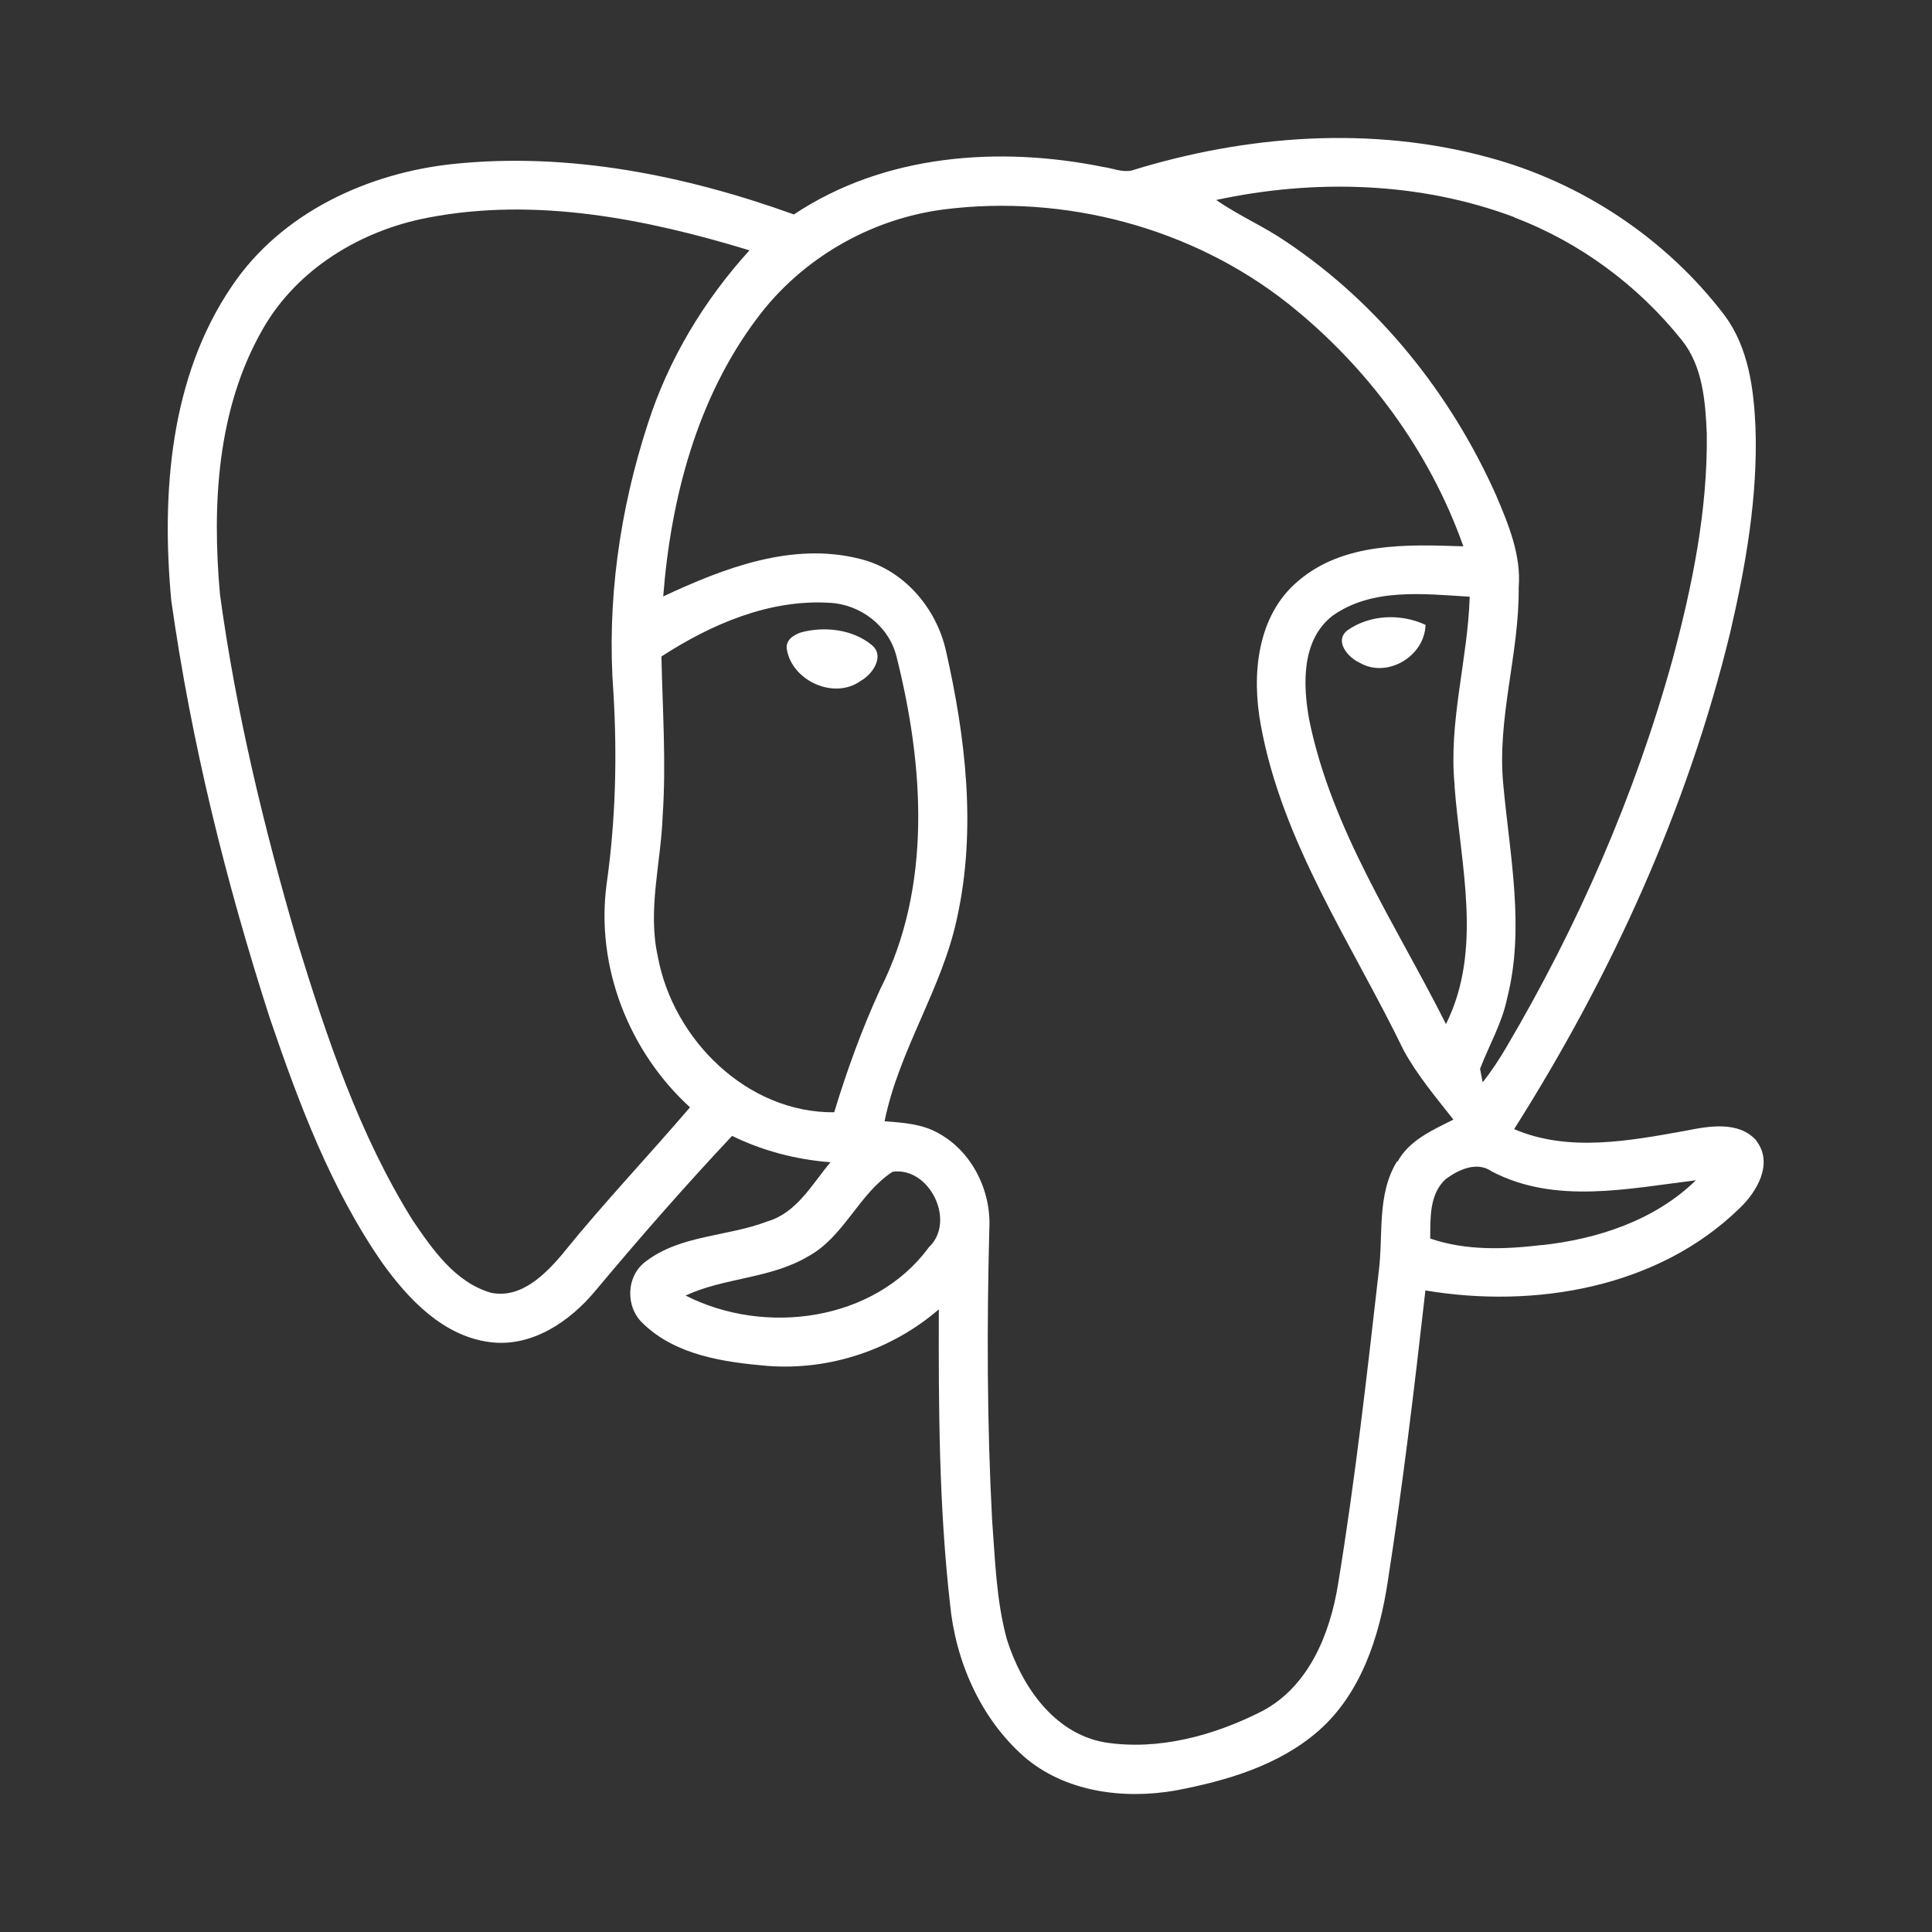 <svg fill="#fff" width="256px" height="256px" viewBox="0 0 14 14" role="img" focusable="false"
    aria-hidden="true" xmlns="http://www.w3.org/2000/svg">
    <rect x="0" y="0" width="14" height="14" fill="#333333" stroke="none"/>
    <g id="SVGRepo_bgCarrier" stroke-width="0"></g>
    <g id="SVGRepo_tracerCarrier" stroke-linecap="round" stroke-linejoin="round"></g>
    <g id="SVGRepo_iconCarrier">
        <path
            d="m 12.73,8.268 c -0.128,-0.148 -0.347,-0.108 -0.516,-0.074 -0.407,0.073 -0.849,0.157 -1.242,-0.012 0.703,-1.11 1.256,-2.321 1.566,-3.6 0.113,-0.486 0.2,-0.983 0.183,-1.484 -0.012,-0.28 -0.051,-0.578 -0.222,-0.81 C 12.075,1.729 11.46,1.321 10.784,1.14 9.938,0.91 9.031,0.978 8.199,1.236 c -0.069,0.014 -0.137,-0.017 -0.204,-0.026 -0.755,-0.153 -1.587,-0.093 -2.242,0.344 -0.786,-0.283 -1.63,-0.453 -2.467,-0.366 -0.622,0.065 -1.247,0.354 -1.604,0.883 -0.451,0.661 -0.513,1.505 -0.441,2.28 0.145,1.029 0.396,2.041 0.715,3.029 0.21,0.616 0.442,1.236 0.816,1.774 0.19,0.264 0.442,0.53 0.782,0.572 0.302,0.037 0.575,-0.15 0.76,-0.372 0.32,-0.383 0.649,-0.759 0.991,-1.123 0.223,0.109 0.465,0.172 0.713,0.191 -0.134,0.159 -0.244,0.367 -0.458,0.429 -0.288,0.111 -0.624,0.096 -0.878,0.288 -0.146,0.105 -0.153,0.332 -0.022,0.452 0.237,0.23 0.587,0.28 0.903,0.307 0.448,0.034 0.9,-0.116 1.24,-0.41 -0.002,0.712 0.001,1.425 0.081,2.133 0.04,0.415 0.219,0.827 0.534,1.106 0.297,0.259 0.721,0.313 1.098,0.248 0.37,-0.07 0.751,-0.181 1.04,-0.434 0.307,-0.271 0.439,-0.68 0.499,-1.073 0.11,-0.704 0.194,-1.411 0.274,-2.117 0.791,0.133 1.686,-0.018 2.277,-0.596 0.126,-0.119 0.246,-0.325 0.122,-0.487 z m -1.756,-6.692 c 0.475,0.18 0.897,0.493 1.214,0.89 0.151,0.189 0.17,0.444 0.18,0.676 0.007,0.555 -0.105,1.103 -0.248,1.636 -0.273,0.987 -0.687,1.934 -1.207,2.815 -0.051,0.087 -0.107,0.171 -0.169,0.25 -0.005,-0.024 -0.014,-0.073 -0.019,-0.098 0.065,-0.17 0.159,-0.33 0.196,-0.51 0.13,-0.508 0.02,-1.032 -0.027,-1.543 -0.049,-0.483 0.116,-0.953 0.111,-1.435 0.019,-0.236 -0.075,-0.459 -0.165,-0.671 -0.328,-0.734 -0.85,-1.386 -1.519,-1.834 -0.163,-0.112 -0.346,-0.19 -0.508,-0.303 0.712,-0.153 1.475,-0.133 2.161,0.125 z m -0.434,4.118 c 0.042,0.571 0.208,1.185 -0.062,1.727 -0.361,-0.719 -0.828,-1.405 -0.991,-2.205 -0.046,-0.254 -0.058,-0.577 0.169,-0.754 0.287,-0.204 0.662,-0.158 0.994,-0.138 -0.014,0.458 -0.155,0.908 -0.109,1.369 z M 4.084,9.078 C 3.954,9.231 3.779,9.413 3.558,9.368 3.3,9.293 3.136,9.057 2.992,8.845 2.603,8.223 2.369,7.521 2.154,6.823 1.913,5.998 1.71,5.159 1.594,4.307 c -0.058,-0.649 -0.022,-1.344 0.31,-1.922 0.249,-0.437 0.712,-0.716 1.199,-0.808 0.78,-0.15 1.58,0.009 2.328,0.237 -0.33,0.363 -0.587,0.79 -0.737,1.258 -0.204,0.625 -0.298,1.289 -0.249,1.946 0.028,0.463 0.016,0.927 -0.049,1.386 -0.081,0.599 0.16,1.215 0.604,1.62 -0.303,0.354 -0.624,0.692 -0.918,1.055 z m 0.683,-2.146 c -0.076,-0.339 0.023,-0.681 0.035,-1.021 0.026,-0.385 -0.001,-0.77 -0.009,-1.154 0.36,-0.233 0.78,-0.415 1.216,-0.389 0.226,0.01 0.434,0.169 0.488,0.392 0.198,0.788 0.259,1.665 -0.12,2.411 -0.132,0.288 -0.24,0.586 -0.332,0.889 -0.631,0.006 -1.167,-0.527 -1.278,-1.127 z m 1.962,2.109 c -0.396,0.536 -1.188,0.639 -1.761,0.347 0.282,-0.131 0.612,-0.121 0.885,-0.282 0.264,-0.142 0.368,-0.454 0.615,-0.615 0.268,-0.038 0.464,0.361 0.261,0.549 z m 3.395,-0.626 c -0.15,0.242 -0.098,0.538 -0.134,0.807 -0.086,0.754 -0.171,1.509 -0.294,2.258 -0.058,0.359 -0.211,0.74 -0.549,0.919 -0.347,0.177 -0.751,0.288 -1.141,0.227 -0.371,-0.065 -0.604,-0.411 -0.71,-0.747 -0.077,-0.282 -0.085,-0.577 -0.107,-0.868 -0.037,-0.702 -0.038,-1.405 -0.02,-2.107 0.015,-0.274 -0.125,-0.56 -0.37,-0.693 -0.118,-0.067 -0.257,-0.076 -0.389,-0.086 0.104,-0.516 0.418,-0.961 0.526,-1.477 0.14,-0.638 0.062,-1.301 -0.081,-1.931 -0.07,-0.314 -0.309,-0.592 -0.627,-0.668 -0.49,-0.123 -0.984,0.068 -1.422,0.273 0.055,-0.712 0.246,-1.44 0.682,-2.018 0.321,-0.43 0.818,-0.717 1.349,-0.786 0.876,-0.112 1.796,0.13 2.492,0.678 0.575,0.455 1.03,1.07 1.275,1.763 -0.407,-0.014 -0.869,-0.031 -1.198,0.252 -0.299,0.252 -0.337,0.681 -0.27,1.042 0.156,0.858 0.662,1.587 1.036,2.359 0.099,0.181 0.233,0.339 0.36,0.501 -0.151,0.076 -0.32,0.149 -0.405,0.305 z m 1.048,0.607 c -0.269,0.032 -0.548,0.042 -0.808,-0.047 0.001,-0.147 -0.007,-0.321 0.111,-0.43 0.093,-0.069 0.226,-0.132 0.334,-0.057 0.459,0.242 0.992,0.124 1.48,0.065 -0.298,0.29 -0.711,0.426 -1.118,0.47 z M 9.762,4.569 c -0.095,0.078 0.007,0.196 0.09,0.233 0.199,0.117 0.472,-0.046 0.478,-0.274 -0.18,-0.084 -0.405,-0.075 -0.568,0.041 z m -3.522,0.363 c 0.085,-0.048 0.174,-0.18 0.076,-0.259 -0.14,-0.114 -0.343,-0.136 -0.513,-0.09 -0.055,0.019 -0.113,0.057 -0.101,0.124 0.039,0.228 0.345,0.367 0.538,0.225 z"></path>
    </g>
</svg>